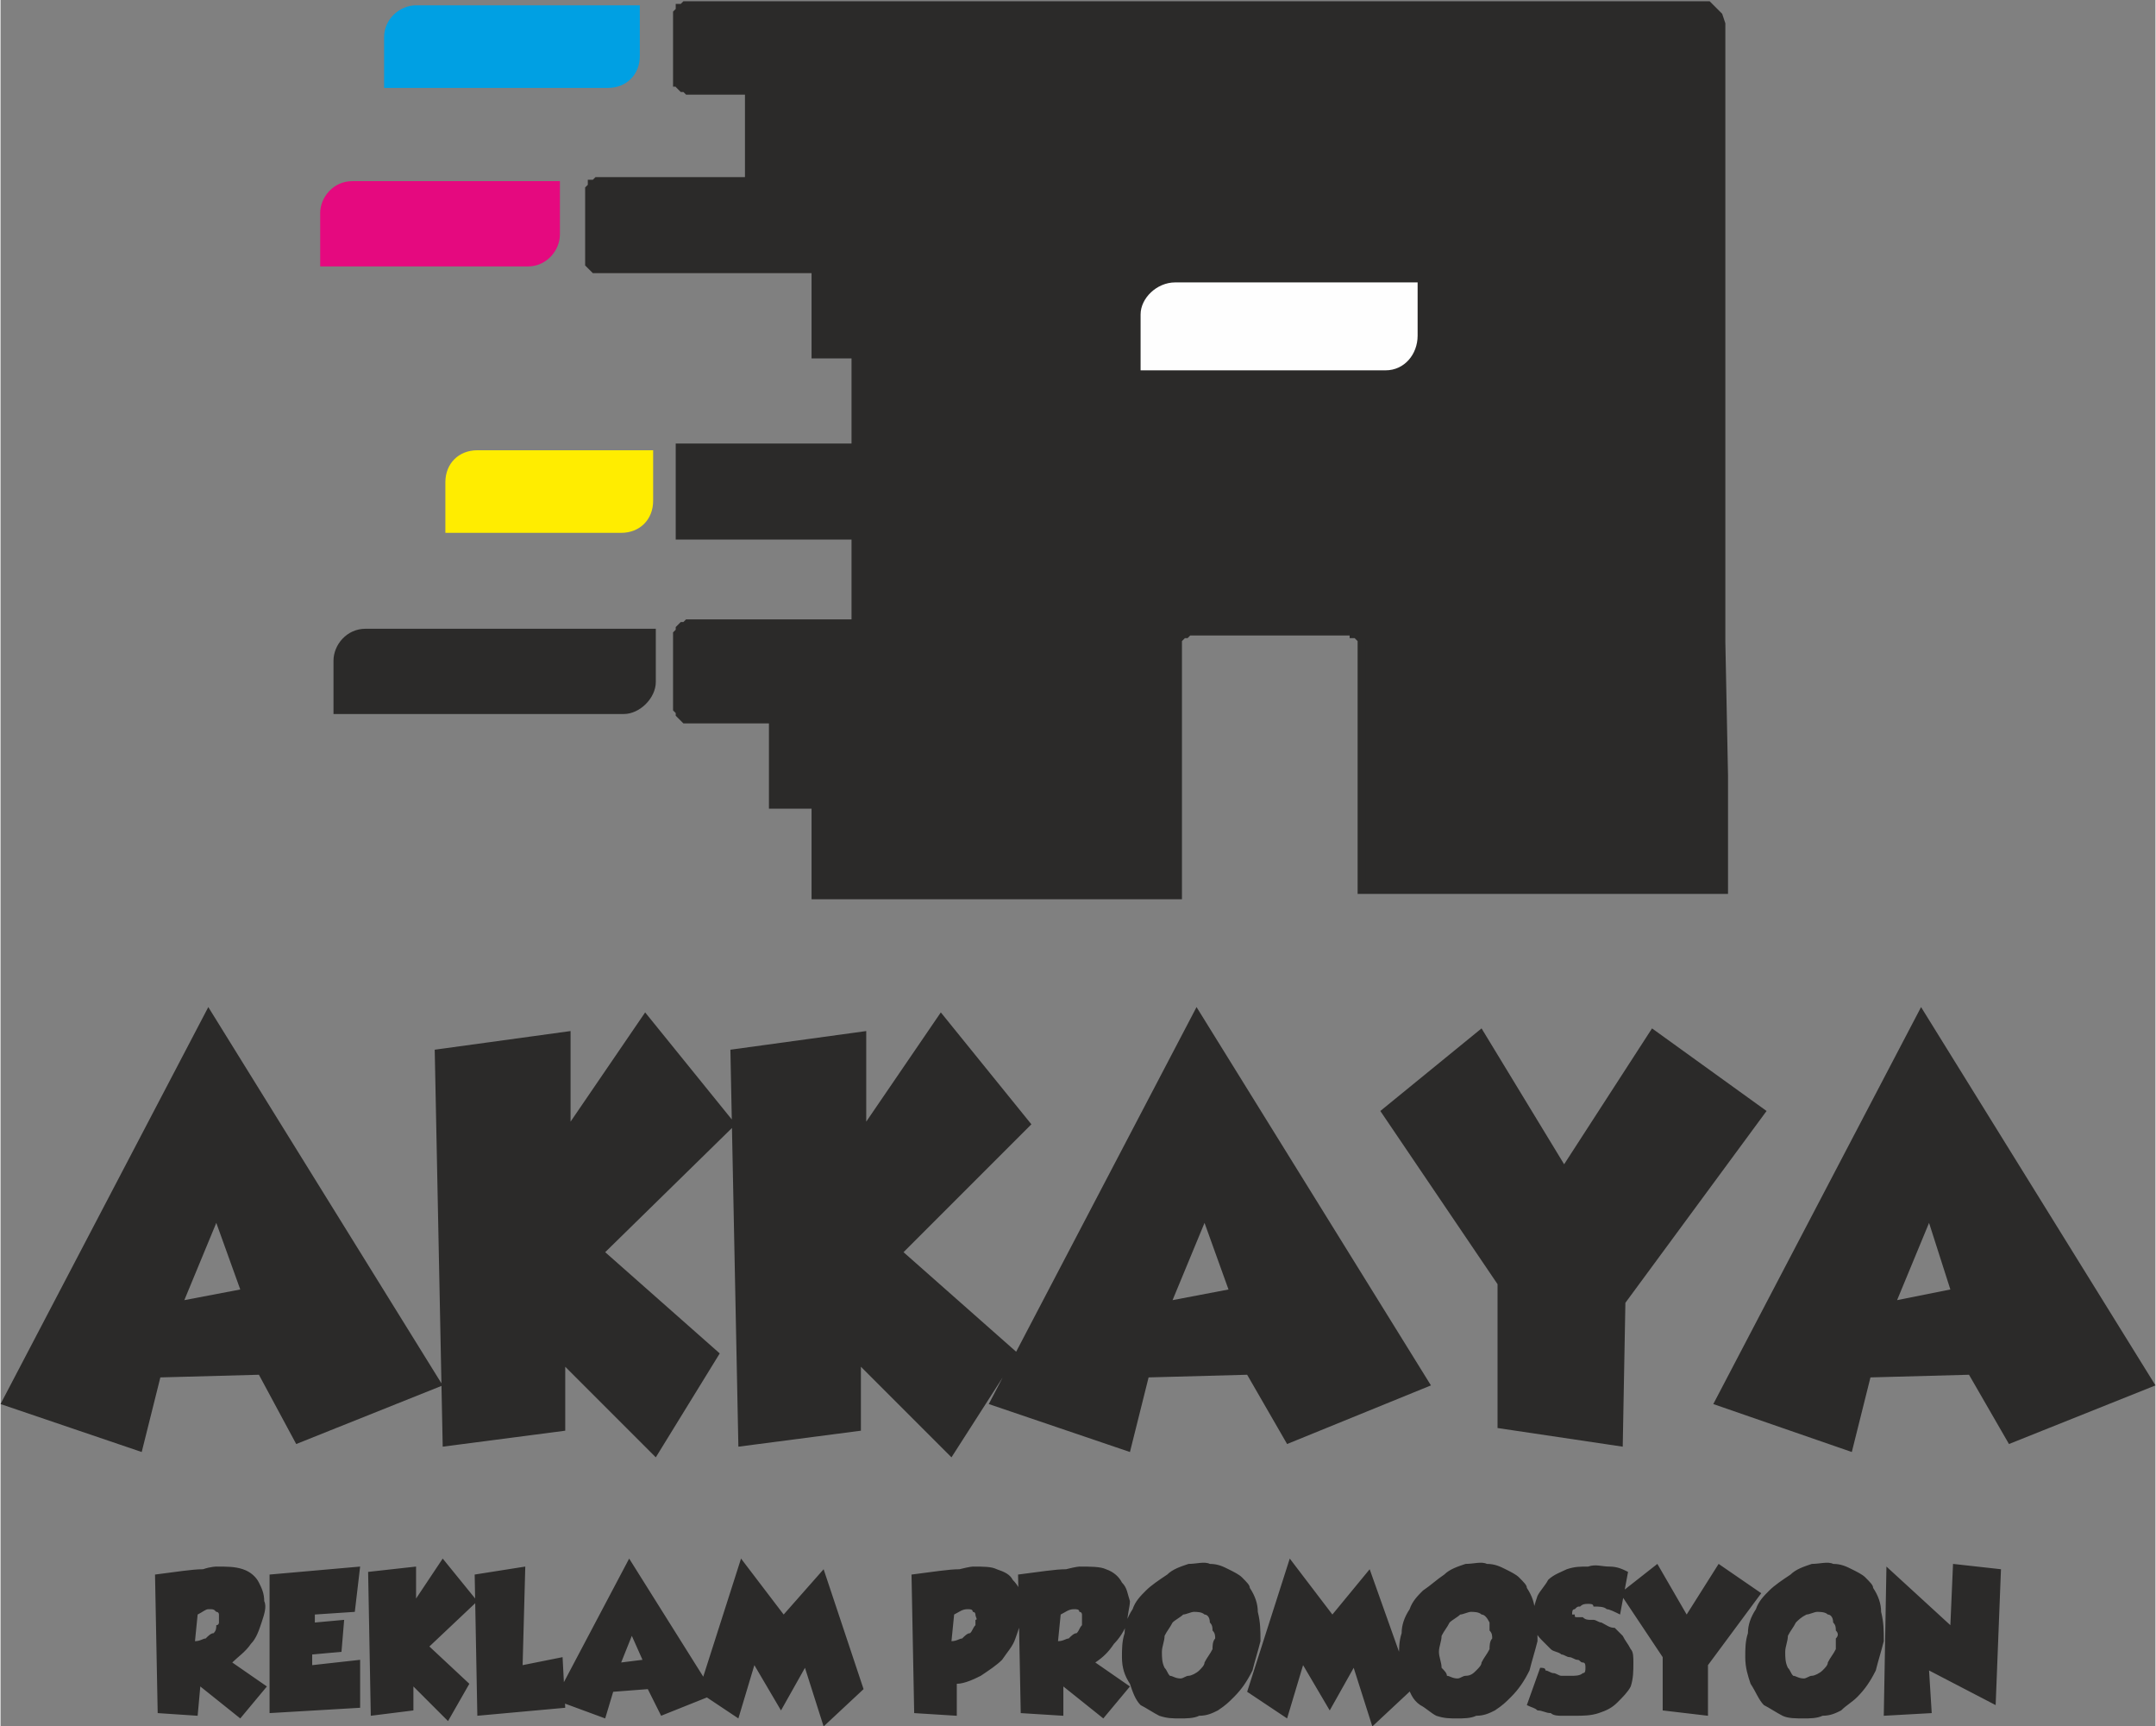 <?xml version="1.0" encoding="UTF-8"?>
<!DOCTYPE svg PUBLIC "-//W3C//DTD SVG 1.1//EN" "http://www.w3.org/Graphics/SVG/1.1/DTD/svg11.dtd">
<!-- Creator: CorelDRAW X7 -->
<svg xmlns="http://www.w3.org/2000/svg" xml:space="preserve" width="20.185mm" height="16.16mm" version="1.1" style="shape-rendering:geometricPrecision; text-rendering:geometricPrecision; image-rendering:optimizeQuality; fill-rule:evenodd; clip-rule:evenodd"
viewBox="0 0 809 648"
 xmlns:xlink="http://www.w3.org/1999/xlink">
 <rect x="0" y="0" width="809" height="648" fill="#808080" stroke="none"/>
 <defs>
  <style type="text/css">
   <![CDATA[
    .str0 {stroke:#2B2A29;stroke-width:3.054}
    .fil2 {fill:#FEFEFE}
    .fil1 {fill:#2B2A29}
    .fil5 {fill:#FFED00}
    .fil4 {fill:#E5097F}
    .fil3 {fill:#00A0E3}
    .fil0 {fill:#2B2A29;fill-rule:nonzero}
   ]]>
  </style>
 </defs>
 <g id="Layer_x0020_1">
  <g id="_2916797459408">
   <path class="fil0" d="M78 378l88 142 -55 22 -14 -26 -37 1 -7 28 -53 -18 78 -149zm-9 110l21 -4 -9 -25 -12 29zm207 -66l-49 48 43 38 -24 39 -34 -34 0 24 -46 6 -3 -149 51 -7 0 34 28 -41 34 42zm111 0l-48 48 43 38 -25 39 -34 -34 0 24 -46 6 -3 -149 51 -7 0 34 28 -41 34 42zm62 -44l88 142 -54 22 -15 -26 -37 1 -7 28 -53 -18 78 -149zm-9 110l21 -4 -9 -25 -12 29zm116 -102l31 51 33 -51 43 31 -53 72 -1 54 -47 -7 0 -54 -44 -65 38 -31zm165 -8l88 142 -55 22 -15 -26 -37 1 -7 28 -52 -18 78 -149zm-9 110l20 -4 -8 -25 -12 29zm-612 145l-10 12 -15 -12 -1 11 -15 -1 -1 -52c8,-1 14,-2 18,-2 3,-1 5,-1 5,-1 4,0 7,0 10,1 3,1 5,3 6,5 1,2 2,4 2,7 1,2 0,5 -1,8 -1,3 -2,6 -4,8 -2,3 -5,5 -7,7l13 9zm-26 -27l-1 10c2,0 3,-1 4,-1 1,-1 2,-2 3,-2 1,-1 1,-2 1,-3 1,0 1,-1 1,-1 0,0 0,-1 0,-1 0,0 0,-1 0,-2 0,0 0,-1 -1,-1 -1,-1 -1,-1 -3,-1 -1,0 -2,1 -4,2zm27 -15l34 -3 -2 17 -15 1 0 3 11 -1 -1 12 -11 1 0 4 18 -2 0 18 -34 2 0 -52zm78 10l-18 17 15 14 -8 14 -13 -13 0 9 -16 2 -1 -54 18 -2 0 12 10 -15 13 16zm-1 -10l19 -3 -1 37 15 -3 1 19 -33 3 -1 -53zm58 -6l32 51 -20 8 -5 -10 -13 1 -3 10 -19 -7 28 -53zm-3 39l8 -1 -4 -9 -4 10zm45 -39l16 21 15 -17 15 45 -15 14 -7 -22 -9 16 -10 -17 -6 20 -15 -10 16 -50zm87 3c4,0 7,0 9,1 3,1 5,2 6,4 2,2 3,4 3,6 1,3 1,5 0,8 0,3 -1,5 -2,8 -1,3 -3,5 -5,8 -2,2 -5,4 -8,6 -2,1 -6,3 -9,3l0 12 -16 -1 -1 -52c8,-1 14,-2 18,-2 4,-1 5,-1 5,-1zm1 21c0,0 0,-1 0,-1 1,0 0,-1 0,-2 0,0 0,-1 -1,-1 0,-1 -1,-1 -2,-1 -2,0 -3,1 -5,2l-1 10c2,0 3,-1 4,-1 1,-1 2,-2 3,-2 1,-1 1,-2 2,-3 0,0 0,-1 0,-1zm58 24l-10 12 -15 -12 0 11 -16 -1 -1 -52c8,-1 14,-2 18,-2 4,-1 5,-1 5,-1 4,0 8,0 10,1 3,1 5,3 6,5 2,2 2,4 3,7 0,2 -1,5 -1,8 -1,3 -3,6 -5,8 -2,3 -4,5 -7,7l13 9zm-26 -27l-1 10c2,0 3,-1 4,-1 1,-1 2,-2 3,-2 1,-1 1,-2 2,-3 0,0 0,-1 0,-1 0,0 0,-1 0,-1 0,0 0,-1 0,-2 0,0 0,-1 -1,-1 0,-1 -1,-1 -2,-1 -2,0 -3,1 -5,2zm65 31c-2,2 -3,3 -6,5 -2,1 -4,2 -7,2 -2,1 -5,1 -7,1 -3,0 -5,0 -8,-1 -2,-1 -5,-3 -7,-4 -2,-2 -3,-5 -4,-8 -2,-3 -3,-6 -3,-10 0,-3 0,-6 1,-9 0,-3 1,-6 3,-9 1,-3 3,-5 5,-7 2,-2 5,-4 8,-6 2,-2 5,-3 8,-4 3,0 6,-1 8,0 3,0 5,1 7,2 2,1 4,2 5,3 2,2 3,3 3,4 2,3 3,6 3,9 1,4 1,7 1,11 -1,4 -2,7 -3,11 -2,4 -4,7 -7,10zm-9 -28c0,-2 -1,-3 -2,-3 -1,-1 -3,-1 -4,-1 -1,0 -3,1 -4,1 -1,1 -3,2 -4,3 -1,2 -2,3 -3,5 0,2 -1,4 -1,6 0,2 0,4 1,6 1,1 1,2 2,3 1,0 2,1 4,1 1,0 2,-1 3,-1 1,0 3,-1 4,-2 1,-1 2,-2 2,-3 1,-2 2,-3 3,-5 0,-1 0,-3 1,-4 0,-1 0,-2 -1,-3 0,-1 0,-2 -1,-3zm30 -24l16 21 14 -17 16 45 -15 14 -7 -22 -9 16 -10 -17 -6 20 -15 -10 16 -50zm83 52c-2,2 -3,3 -6,5 -2,1 -4,2 -7,2 -2,1 -5,1 -7,1 -3,0 -5,0 -8,-1 -2,-1 -4,-3 -6,-4 -3,-2 -4,-5 -5,-8 -2,-3 -3,-6 -3,-10 0,-3 0,-6 1,-9 0,-3 1,-6 3,-9 1,-3 3,-5 5,-7 3,-2 5,-4 8,-6 2,-2 5,-3 8,-4 3,0 6,-1 8,0 3,0 5,1 7,2 2,1 4,2 5,3 2,2 3,3 3,4 2,3 3,6 3,9 1,4 1,7 1,11 -1,4 -2,7 -3,11 -2,4 -4,7 -7,10zm-8 -28c-1,-2 -2,-3 -3,-3 -1,-1 -3,-1 -4,-1 -1,0 -3,1 -4,1 -1,1 -3,2 -4,3 -1,2 -2,3 -3,5 0,2 -1,4 -1,6 0,2 1,4 1,6 1,1 2,2 2,3 1,0 2,1 4,1 1,0 2,-1 3,-1 2,0 3,-1 4,-2 1,-1 2,-2 2,-3 1,-2 2,-3 3,-5 0,-1 0,-3 1,-4 0,-1 0,-2 -1,-3 0,-1 0,-2 0,-3zm42 0c2,1 3,2 5,2 1,1 2,2 3,3 1,2 2,3 3,5 1,1 1,3 1,5 0,3 0,6 -1,9 -1,2 -3,4 -5,6 -2,2 -4,3 -7,4 -3,1 -6,1 -9,1 -1,0 -3,0 -5,0 -1,0 -3,0 -4,-1 -2,0 -3,-1 -5,-1 -1,-1 -2,-1 -4,-2l5 -14c1,0 2,0 2,1 1,0 2,1 3,1 1,0 2,1 3,1 2,0 3,0 4,0 1,0 3,0 4,-1 1,0 1,-1 1,-2 0,-1 0,-2 -1,-2 -1,0 -1,-1 -2,-1 -1,0 -2,-1 -3,-1 -1,0 -2,-1 -3,-1 -1,-1 -3,-1 -4,-2 -1,-1 -2,-2 -3,-3 -1,-1 -2,-2 -3,-4 0,-1 -1,-3 -1,-4 0,-3 1,-6 2,-9 1,-2 3,-4 4,-6 2,-2 5,-3 7,-4 3,-1 5,-1 8,-1 3,-1 5,0 8,0 3,0 5,1 7,2l-3 16c-2,-1 -4,-2 -5,-2 -1,-1 -3,-1 -5,-1 0,-1 -1,-1 -2,-1 -1,0 -2,0 -3,1 -1,0 -1,0 -2,1 -1,0 -1,1 -1,2 0,0 0,0 1,0 0,1 0,1 1,1 0,0 1,0 1,0 0,0 1,0 1,0 1,1 2,1 3,1 1,0 1,0 1,0 1,0 2,1 3,1zm21 -22l11 19 12 -19 16 11 -20 27 0 19 -17 -2 0 -20 -16 -24 14 -11zm75 50c-2,2 -4,3 -6,5 -2,1 -4,2 -7,2 -2,1 -5,1 -7,1 -3,0 -6,0 -8,-1 -2,-1 -5,-3 -7,-4 -2,-2 -3,-5 -5,-8 -1,-3 -2,-6 -2,-10 0,-3 0,-6 1,-9 0,-3 1,-6 3,-9 1,-3 3,-5 5,-7 2,-2 5,-4 8,-6 2,-2 5,-3 8,-4 3,0 6,-1 8,0 3,0 5,1 7,2 2,1 4,2 5,3 2,2 3,3 3,4 2,3 3,6 3,9 1,4 1,7 1,11 -1,4 -2,7 -3,11 -2,4 -4,7 -7,10zm-9 -28c0,-2 -1,-3 -2,-3 -1,-1 -3,-1 -4,-1 -1,0 -3,1 -4,1 -2,1 -3,2 -4,3 -1,2 -2,3 -3,5 0,2 -1,4 -1,6 0,2 0,4 1,6 1,1 1,2 2,3 1,0 2,1 4,1 1,0 2,-1 3,-1 1,0 3,-1 4,-2 1,-1 2,-2 2,-3 1,-2 2,-3 3,-5 0,-1 0,-3 0,-4 1,-1 1,-2 0,-3 0,-1 0,-2 -1,-3zm20 -21l24 22 1 -23 18 2 -2 51 -25 -13 1 16 -18 1 1 -56z"/>
   <polygon class="fil1 str0" points="576,2 607,2 623,2 631,2 635,2 637,2 638,2 641,2 643,4 645,6 646,9 646,10 646,11 646,11 646,12 646,15 646,22 646,36 646,62 646,88 646,140 646,191 646,241 647,291 647,315 647,328 647,334 647,334 646,334 646,334 644,334 604,334 523,334 513,334 511,334 511,332 511,329 511,315 511,286 511,257 511,242 511,242 511,241 511,241 511,241 511,240 510,239 509,238 508,238 508,237 507,237 507,237 507,237 506,237 504,237 483,237 463,237 453,237 448,237 446,237 446,237 446,237 445,238 444,238 443,239 442,240 442,241 442,241 442,245 442,252 442,266 442,325 442,332 442,334 442,335 442,335 442,336 442,336 437,336 416,336 376,336 336,336 315,336 310,336 308,336 306,336 306,336 306,335 306,333 306,313 306,303 306,303 306,302 305,302 304,302 302,302 292,302 291,302 290,302 290,302 290,302 290,302 290,297 290,287 290,278 290,273 290,271 290,270 289,270 289,270 288,270 267,270 262,270 259,270 258,270 258,270 257,270 256,269 255,268 255,267 254,266 254,265 254,262 254,257 254,247 254,241 254,239 254,238 254,238 255,237 255,236 256,235 257,235 258,234 258,234 259,234 261,234 266,234 276,234 296,234 315,234 321,234 321,234 321,234 321,233 321,232 321,227 321,207 321,203 321,201 321,201 321,201 320,201 318,201 314,201 294,201 255,201 255,181 255,171 255,169 255,168 255,168 255,168 255,168 258,168 267,168 306,168 316,168 319,168 320,168 321,168 321,168 321,167 321,165 321,155 321,135 321,134 321,133 320,133 319,133 317,133 313,133 309,133 307,133 307,133 307,133 306,133 306,133 306,128 306,109 306,104 306,102 306,101 306,101 306,101 305,101 302,101 278,101 229,101 226,101 225,101 224,101 224,101 224,101 223,101 222,100 221,99 221,98 221,97 221,94 221,79 221,75 221,73 221,72 221,72 221,71 222,70 222,69 223,69 224,68 225,68 226,68 230,68 239,68 256,68 272,68 281,68 281,63 281,43 281,38 281,35 281,35 281,34 280,34 278,34 273,34 270,34 267,34 264,34 260,34 259,34 258,34 258,34 257,33 256,33 255,32 255,31 254,31 254,30 254,30 254,29 254,27 254,23 254,15 254,10 254,7 254,6 254,5 254,5 254,5 255,4 255,3 256,3 257,2 258,2 258,2 258,2 259,2 261,2 264,2 279,2 337,2 396,2 455,2 515,2 546,2 "/>
   <path class="fil2" d="M532 106l-91 0c-7,0 -13,6 -13,12l0 21 92 0c7,0 12,-6 12,-13l0 -20z"/>
   <path class="fil3" d="M228 33l-84 0 0 -19c0,-7 6,-12 12,-12l84 0 0 19c0,7 -5,12 -12,12z"/>
   <path class="fil4" d="M198 100l-78 0 0 -20c0,-6 5,-12 12,-12l78 0 0 20c0,6 -5,12 -12,12z"/>
   <path class="fil5" d="M233 200l-66 0 0 -19c0,-7 5,-12 12,-12l66 0 0 19c0,7 -5,12 -12,12z"/>
   <path class="fil1" d="M234 268l-109 0 0 -20c0,-6 5,-12 12,-12l109 0 0 20c0,6 -6,12 -12,12z"/>
  </g>
 </g>
</svg>

